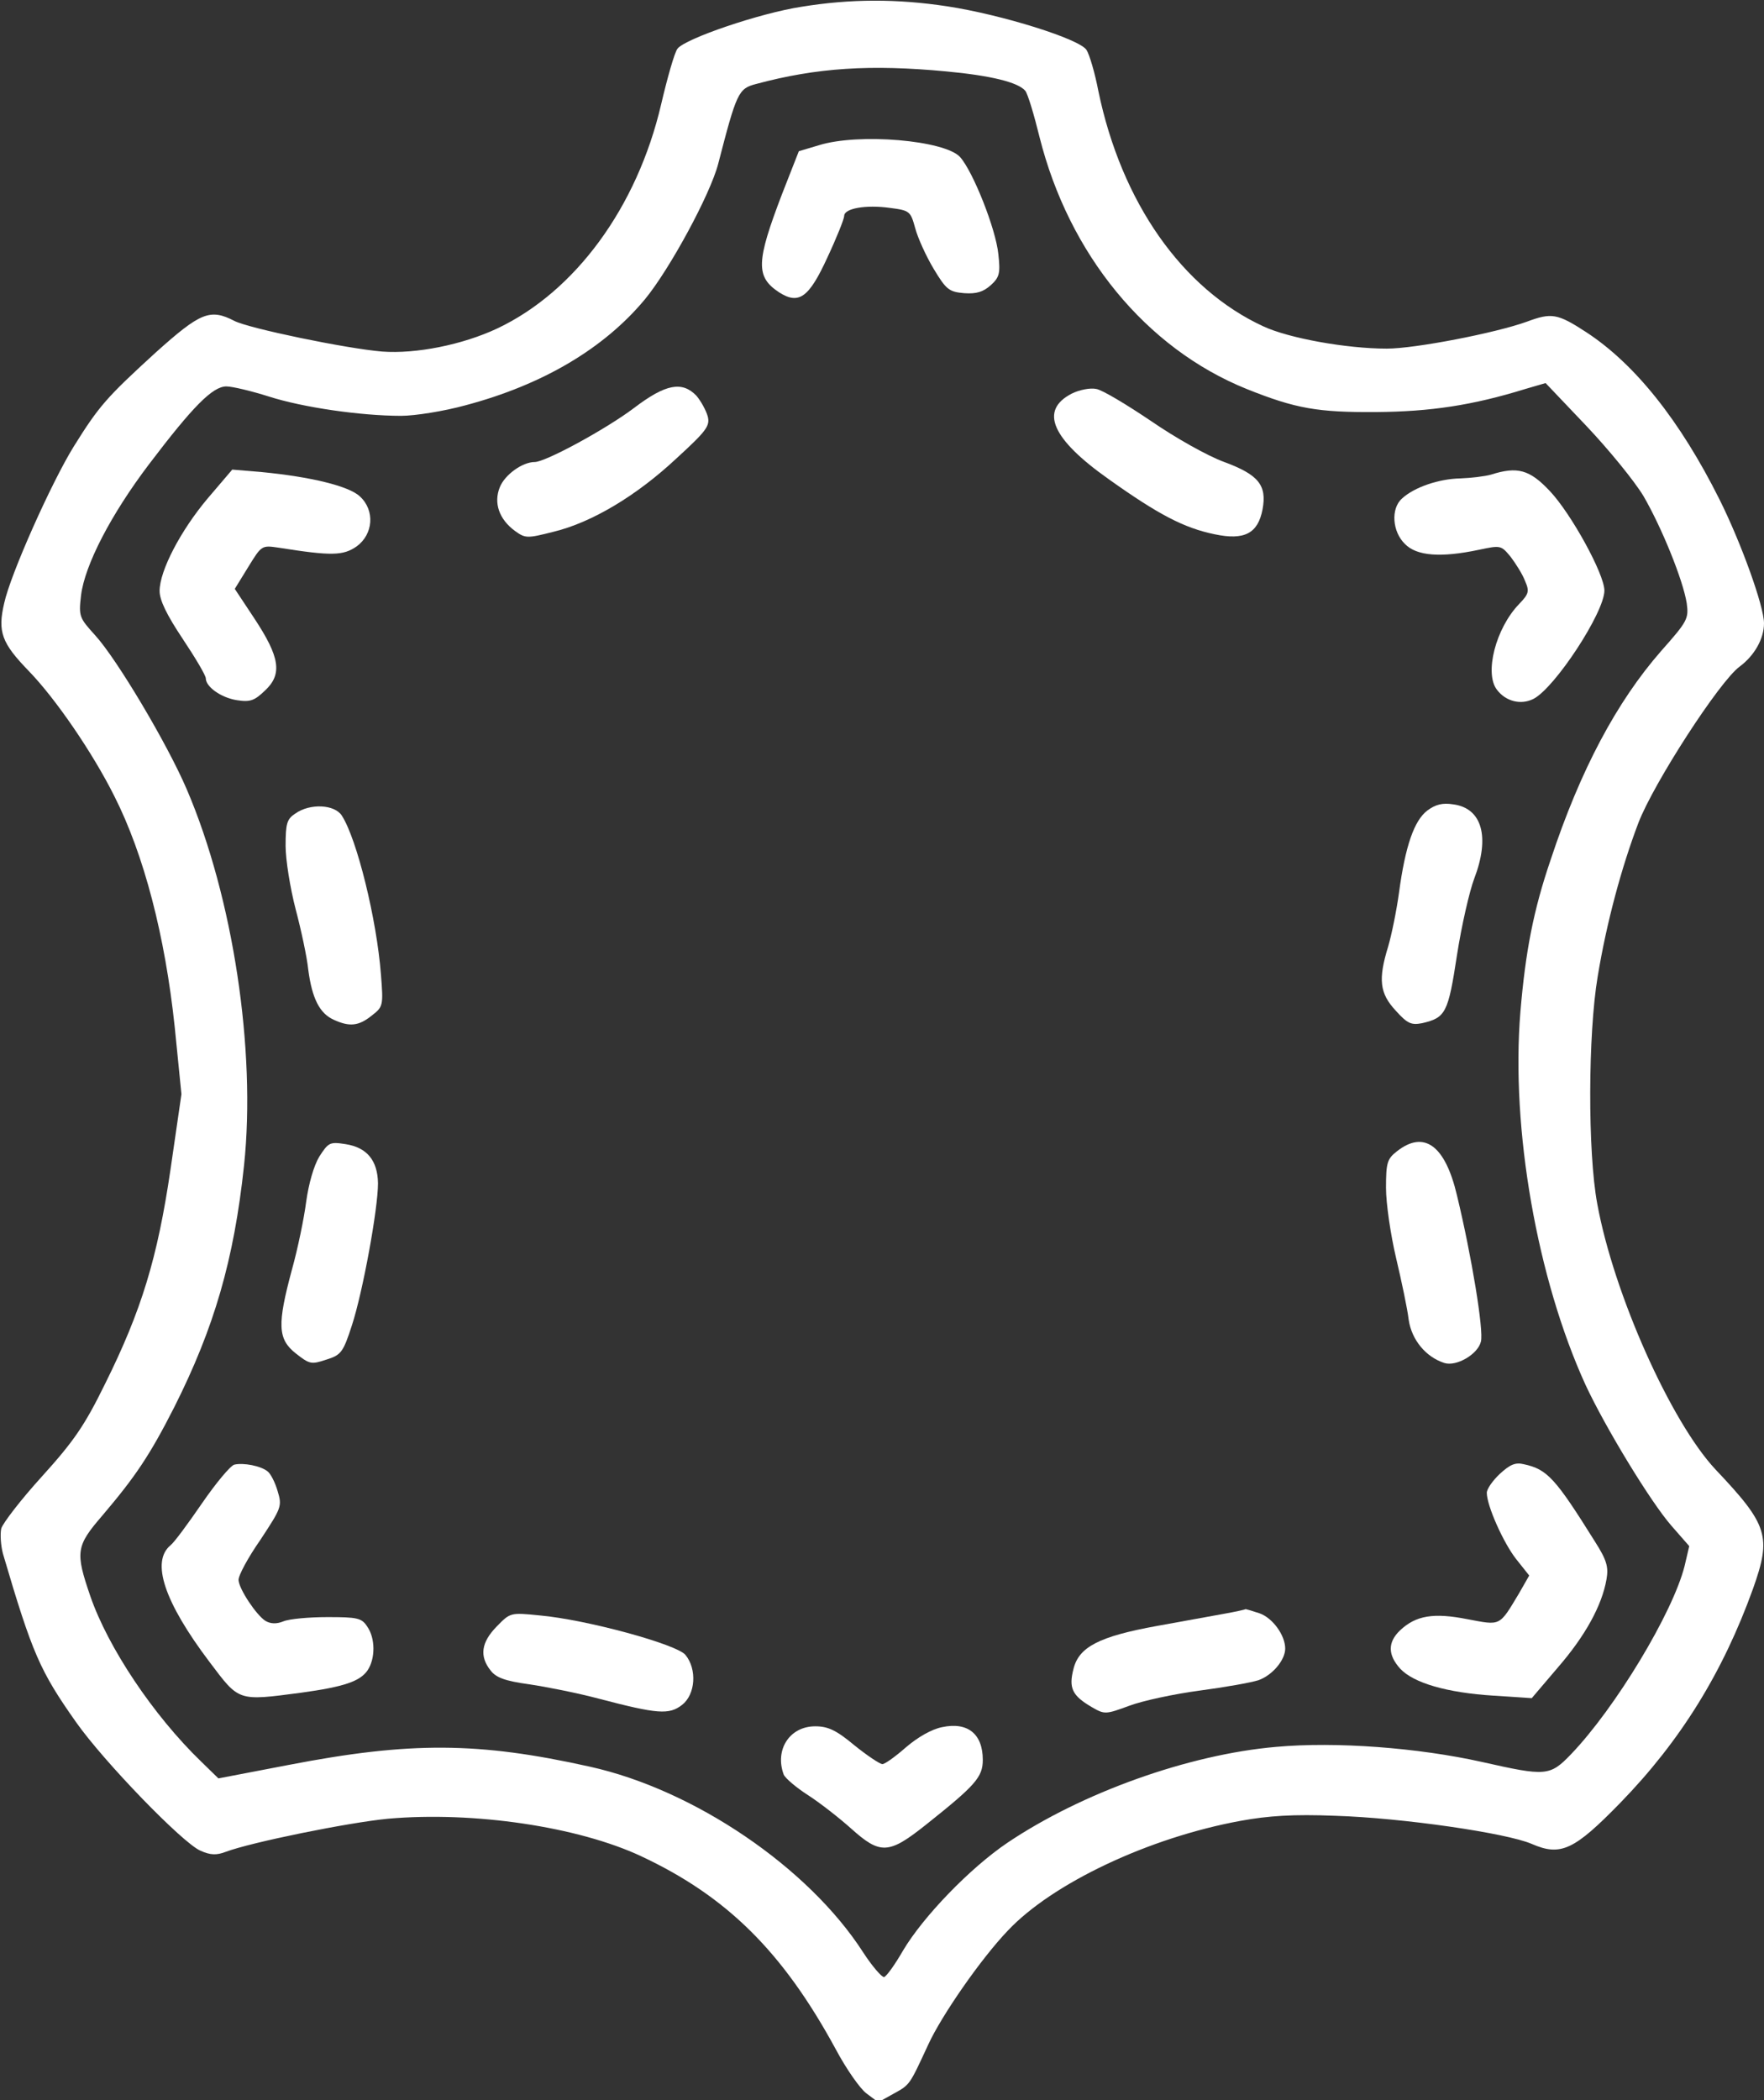 <?xml version="1.0" standalone="no"?>
<!DOCTYPE svg PUBLIC "-//W3C//DTD SVG 20010904//EN"
 "http://www.w3.org/TR/2001/REC-SVG-20010904/DTD/svg10.dtd">
<svg version="1.0" xmlns="http://www.w3.org/2000/svg"
 width="420pt" height="500pt" viewBox="0 0 420 500"
 preserveAspectRatio="xMidYMid meet">

<rect x="0" y="0" width="420" height="500" fill="#333333" stroke="none"/>

<g transform="translate(0,500) scale(0.1,-0.1)"
fill="#FFFFFF" stroke="none">
<path d="M1909 4984 c-99 -15 -278 -76 -296 -100 -7 -9 -24 -69 -39 -133 -57
-244 -204 -445 -390 -533 -83 -39 -194 -61 -274 -55 -85 7 -317 55 -352 73
-58 30 -81 20 -187 -75 -117 -107 -135 -127 -196 -225 -53 -86 -150 -303 -165
-372 -16 -68 -6 -95 58 -161 65 -67 153 -196 204 -298 71 -140 121 -333 144
-550 l16 -160 -26 -179 c-31 -211 -69 -336 -156 -511 -49 -100 -75 -137 -150
-220 -50 -55 -93 -111 -97 -124 -3 -14 -1 -41 4 -60 70 -238 88 -279 174 -401
67 -95 254 -288 296 -306 24 -11 39 -11 60 -3 61 23 293 70 387 79 204 18 452
-19 602 -89 205 -96 338 -228 464 -460 25 -47 58 -94 73 -105 l28 -21 36 20
c40 22 38 20 83 117 32 70 126 205 189 271 106 113 336 222 555 262 66 12 125
16 225 12 160 -5 408 -41 468 -67 69 -30 101 -15 211 98 143 147 244 310 316
510 44 124 36 151 -89 283 -107 114 -243 419 -282 633 -23 123 -22 405 1 541
21 128 57 261 97 366 36 94 193 337 241 372 35 26 58 66 58 103 0 41 -55 193
-106 295 -94 188 -201 322 -317 398 -69 45 -83 47 -142 25 -75 -27 -266 -64
-333 -64 -97 0 -234 25 -294 53 -193 89 -338 295 -393 561 -8 42 -21 86 -28
97 -16 26 -201 84 -332 104 -119 18 -229 18 -346 -1z m344 -154 c107 -10 171
-26 188 -46 6 -7 21 -57 34 -110 70 -279 253 -503 493 -600 117 -47 170 -56
309 -55 129 1 229 16 355 55 l48 14 97 -102 c54 -57 115 -132 136 -167 43 -74
94 -199 103 -255 5 -37 2 -43 -61 -114 -105 -120 -192 -282 -263 -497 -41
-120 -60 -219 -72 -362 -23 -279 40 -636 155 -888 47 -101 155 -279 205 -336
l42 -48 -11 -47 c-28 -112 -166 -340 -271 -449 -50 -52 -60 -52 -211 -18 -152
34 -348 49 -491 36 -208 -18 -462 -109 -639 -228 -89 -60 -201 -176 -249 -257
-19 -33 -39 -61 -45 -63 -5 -1 -28 25 -50 59 -130 202 -402 387 -651 442 -265
59 -427 60 -717 4 l-167 -32 -41 40 c-114 110 -222 272 -264 394 -36 105 -34
119 28 191 80 94 114 145 172 259 95 189 142 350 166 575 29 274 -26 638 -136
895 -47 110 -167 311 -218 367 -38 42 -40 45 -34 96 9 72 71 192 162 312 104
137 151 185 184 185 14 0 60 -11 101 -24 81 -26 219 -46 315 -46 33 0 102 11
153 25 185 49 331 136 428 253 59 72 155 249 174 322 44 170 48 179 90 190
145 39 273 47 453 30z"/>
<path d="M1949 4654 l-47 -14 -40 -102 c-62 -162 -63 -197 -7 -234 47 -30 71
-13 115 83 22 47 40 92 40 99 0 18 52 27 109 19 47 -6 49 -8 60 -48 6 -23 26
-67 44 -97 30 -50 37 -55 73 -58 29 -2 45 3 63 19 21 19 23 29 18 74 -6 60
-60 196 -91 231 -36 40 -242 58 -337 28z"/>
<path d="M1510 4029 c-66 -50 -211 -129 -237 -129 -29 0 -71 -30 -83 -60 -15
-37 -2 -76 36 -104 25 -18 29 -18 92 -2 91 22 198 86 293 175 71 65 80 77 74
100 -4 14 -16 36 -27 49 -34 35 -73 28 -148 -29z"/>
<path d="M2552 4063 c-78 -40 -48 -108 88 -204 118 -84 179 -116 252 -131 71
-15 103 2 114 59 11 58 -10 83 -91 113 -39 14 -117 58 -175 98 -58 39 -116 74
-130 76 -14 3 -40 -2 -58 -11z"/>
<path d="M495 3814 c-65 -77 -115 -173 -115 -221 0 -22 17 -57 55 -114 30 -45
55 -87 55 -94 0 -20 36 -46 74 -52 32 -5 42 -1 67 23 42 39 35 80 -25 171
l-47 71 32 52 c32 52 32 52 73 46 126 -20 153 -19 185 3 40 29 44 86 8 119
-26 25 -119 47 -233 58 l-71 6 -58 -68z"/>
<path d="M3550 3870 c-14 -4 -47 -8 -73 -9 -51 -1 -110 -21 -139 -48 -27 -24
-23 -79 7 -108 28 -29 86 -33 176 -14 52 11 53 11 76 -17 12 -16 28 -41 34
-57 11 -25 9 -31 -14 -55 -56 -58 -83 -165 -53 -204 21 -28 57 -37 87 -22 51
26 169 206 169 258 0 39 -79 183 -130 237 -48 51 -77 59 -140 39z"/>
<path d="M3398 3070 c-31 -24 -52 -84 -67 -195 -6 -44 -18 -102 -26 -129 -24
-78 -20 -111 18 -152 28 -31 37 -35 63 -30 56 13 62 24 83 162 11 71 30 153
41 182 38 99 19 168 -50 177 -25 4 -42 0 -62 -15z"/>
<path d="M703 3063 c-20 -13 -23 -24 -23 -77 0 -33 11 -101 24 -151 13 -49 27
-114 30 -144 9 -68 27 -104 61 -119 37 -17 59 -15 90 10 27 21 28 23 22 98
-10 131 -57 322 -93 378 -17 27 -76 30 -111 5z"/>
<path d="M760 2246 c-13 -22 -25 -64 -31 -107 -5 -39 -20 -112 -34 -162 -35
-130 -34 -165 9 -199 33 -26 37 -27 73 -15 35 11 40 17 61 82 26 80 62 277 62
338 -1 54 -26 85 -77 93 -38 6 -41 4 -63 -30z"/>
<path d="M3326 2259 c-23 -18 -26 -27 -26 -87 0 -37 11 -112 24 -167 13 -55
27 -121 30 -147 7 -48 41 -89 85 -103 29 -9 80 21 87 51 7 26 -22 203 -57 348
-28 119 -78 156 -143 105z"/>
<path d="M558 1513 c-9 -2 -44 -44 -77 -92 -33 -48 -66 -93 -75 -100 -47 -39
-15 -135 93 -278 71 -94 66 -93 218 -73 102 14 140 27 158 53 19 28 19 77 -1
105 -13 20 -24 22 -94 22 -43 0 -90 -4 -105 -10 -17 -7 -31 -6 -43 1 -22 14
-63 76 -64 97 -1 10 22 53 52 96 50 76 52 80 41 116 -6 21 -17 42 -24 47 -16
13 -57 21 -79 16z"/>
<path d="M3571 1491 c-17 -16 -31 -36 -31 -45 0 -31 40 -120 70 -158 l31 -39
-24 -42 c-48 -80 -43 -77 -123 -62 -81 16 -123 9 -161 -27 -29 -28 -29 -58 1
-91 32 -34 111 -57 222 -64 l91 -6 63 74 c64 74 104 146 115 209 5 29 1 45
-27 89 -95 152 -114 173 -170 185 -20 5 -33 -1 -57 -23z"/>
<path d="M2915 1158 c-27 -5 -99 -18 -160 -29 -138 -25 -186 -50 -199 -102
-12 -46 -3 -64 43 -91 31 -18 33 -18 90 3 32 12 107 28 167 36 60 8 123 19
141 25 33 12 63 48 63 75 0 32 -30 73 -61 84 -18 6 -32 10 -33 10 -1 -1 -23
-6 -51 -11z"/>
<path d="M1182 1127 c-36 -37 -41 -70 -14 -104 13 -17 34 -25 92 -33 41 -6
116 -21 165 -34 141 -37 168 -39 199 -15 32 25 36 85 8 119 -20 25 -235 84
-347 94 -70 7 -70 7 -103 -27z"/>
<path d="M2243 888 c-25 -5 -58 -24 -86 -48 -25 -22 -50 -40 -56 -40 -6 0 -36
20 -67 45 -43 36 -63 45 -93 45 -61 0 -97 -56 -75 -115 4 -9 30 -31 58 -49 28
-18 74 -54 102 -79 70 -63 90 -62 179 9 117 93 135 113 135 154 0 62 -36 91
-97 78z"/>
</g>
</svg>
